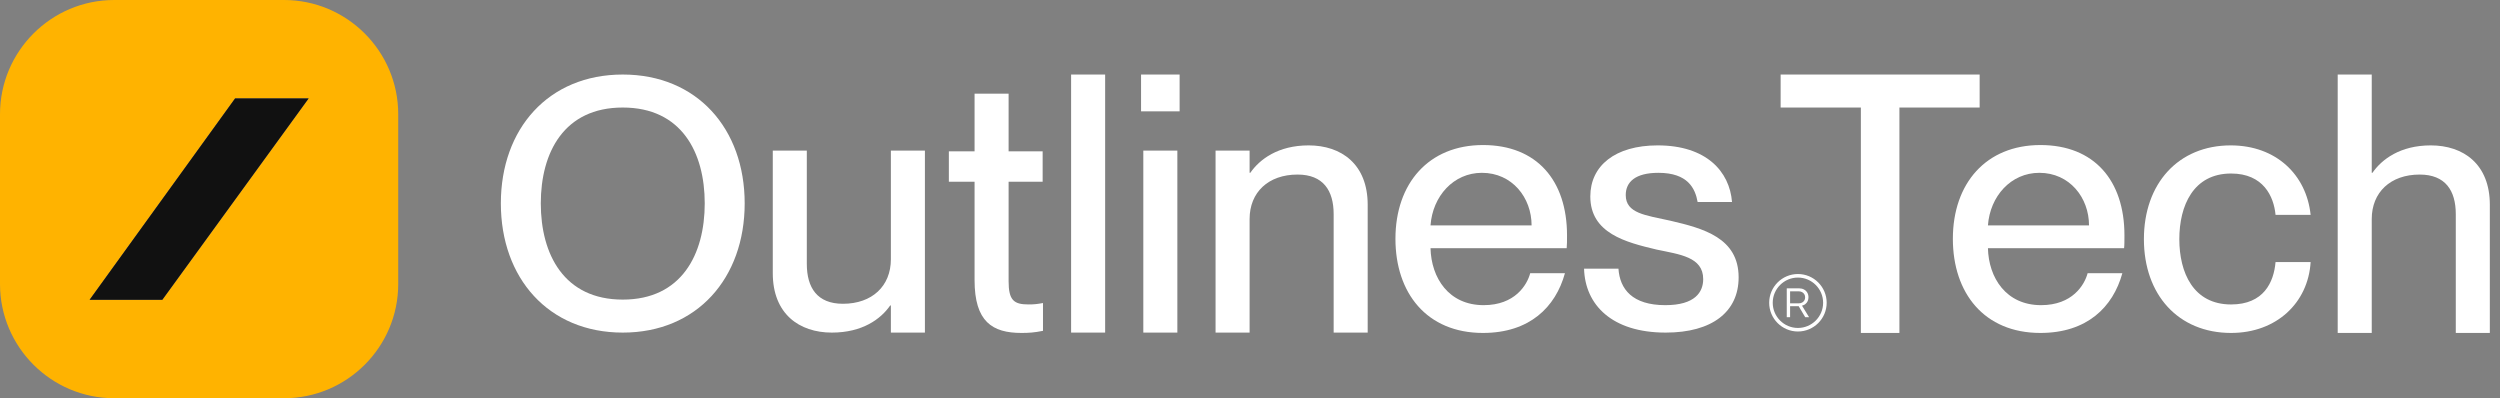 <svg width="226" height="36" viewBox="0 0 226 36" fill="none" xmlns="http://www.w3.org/2000/svg">
<rect x="0" y="0" width="226" height="36" fill="#808080" stroke="none"/>
<path d="M56.298 27.084C61.604 27.084 63.708 23.002 63.708 18.387C63.708 13.771 61.604 9.721 56.298 9.721C50.992 9.721 48.888 13.771 48.888 18.387C48.888 23.002 50.992 27.084 56.298 27.084ZM45.277 18.387C45.277 11.636 49.579 6.738 56.298 6.738C63.017 6.738 67.319 11.636 67.319 18.387C67.319 25.137 63.017 30.067 56.298 30.067C49.579 30.067 45.277 25.137 45.277 18.387Z" fill="white"/>
<path d="M69.859 24.697V13.614H72.936V23.85C72.936 26.016 73.878 27.461 76.202 27.461C78.839 27.461 80.535 25.859 80.535 23.441V13.614H83.612V30.067H80.535V27.617H80.472C79.624 28.842 77.96 30.067 75.197 30.067C72.246 30.067 69.859 28.371 69.859 24.697Z" fill="white"/>
<path d="M88.101 25.326V16.427H85.777V13.682H88.101V8.465H91.178V13.682H94.255V16.427H91.178V25.421C91.178 27.139 91.649 27.521 92.968 27.521C93.501 27.521 93.753 27.489 94.287 27.394V29.907C93.501 30.066 92.999 30.098 92.34 30.098C89.702 30.098 88.101 29.08 88.101 25.326Z" fill="white"/>
<path d="M96.828 6.738H99.905V30.066H96.828V6.738Z" fill="white"/>
<path d="M103.356 13.614H106.433V30.067H103.356V13.614ZM103.152 6.738H106.637V10.066H103.152V6.738Z" fill="white"/>
<path d="M117.297 15.78C114.659 15.78 112.964 17.382 112.964 19.799V30.066H109.887V13.614H112.964V15.623H113.027C113.874 14.399 115.538 13.143 118.301 13.143C121.253 13.143 123.639 14.838 123.639 18.512V30.066H120.562V19.36C120.562 17.225 119.62 15.78 117.297 15.78Z" fill="white"/>
<path d="M138.456 20.377C138.456 17.865 136.698 15.623 133.966 15.623C131.392 15.623 129.508 17.74 129.319 20.377H138.456ZM126.148 21.589C126.148 16.565 129.163 13.112 134.061 13.112C138.927 13.112 141.659 16.314 141.659 21.275C141.659 21.715 141.659 22.186 141.628 22.437H129.319C129.382 25.106 130.952 27.586 134.123 27.586C136.949 27.586 138.048 25.765 138.331 24.697H141.471C140.623 27.774 138.268 30.098 134.061 30.098C128.974 30.098 126.148 26.487 126.148 21.589Z" fill="white"/>
<path d="M143.199 24.289H146.308C146.433 26.142 147.564 27.586 150.546 27.586C153.247 27.586 153.969 26.393 153.969 25.231C153.969 23.222 151.834 23.002 149.761 22.562C146.967 21.903 143.764 21.087 143.764 17.759C143.764 14.995 145.994 13.143 149.856 13.143C154.251 13.143 156.355 15.498 156.575 18.261H153.466C153.247 17.036 152.587 15.623 149.919 15.623C147.846 15.623 146.967 16.44 146.967 17.633C146.967 19.297 148.757 19.454 151.017 19.956C153.969 20.647 157.172 21.495 157.172 25.074C157.172 28.183 154.785 30.067 150.578 30.067C145.711 30.067 143.293 27.555 143.199 24.289Z" fill="white"/>
<path d="M168.222 9.721H160.969V6.738H178.96V9.721H171.707V30.098H168.222V9.721Z" fill="white"/>
<path d="M188.847 20.377C188.847 17.865 187.089 15.623 184.357 15.623C181.782 15.623 179.899 17.74 179.71 20.377H188.847ZM176.539 21.589C176.539 16.565 179.553 13.112 184.451 13.112C189.318 13.112 192.05 16.314 192.05 21.275C192.05 21.715 192.05 22.186 192.018 22.437H179.71C179.773 25.106 181.343 27.586 184.514 27.586C187.34 27.586 188.439 25.765 188.721 24.697H191.861C191.013 27.774 188.659 30.098 184.451 30.098C179.365 30.098 176.539 26.487 176.539 21.589Z" fill="white"/>
<path d="M193.809 21.62C193.809 16.597 196.917 13.143 201.658 13.143C205.771 13.143 208.503 15.812 208.88 19.422H205.709C205.552 17.759 204.61 15.686 201.69 15.686C198.267 15.686 197.011 18.606 197.011 21.62C197.011 24.635 198.267 27.523 201.69 27.523C204.641 27.523 205.552 25.514 205.709 23.693H208.88C208.66 27.366 205.803 30.098 201.69 30.098C196.917 30.098 193.809 26.644 193.809 21.62Z" fill="white"/>
<path d="M218.738 15.78C216.101 15.78 214.405 17.382 214.405 19.799V30.098H211.328V6.738H214.405V15.623H214.468C215.316 14.399 216.98 13.143 219.743 13.143C222.694 13.143 225.081 14.838 225.081 18.512V30.098H222.003V19.36C222.003 17.225 221.062 15.78 218.738 15.78Z" fill="white"/>
<path d="M162.624 27.42C162.73 27.42 162.826 27.397 162.911 27.35C162.996 27.305 163.063 27.241 163.111 27.16C163.16 27.078 163.184 26.985 163.184 26.878C163.184 26.775 163.16 26.682 163.11 26.6C163.061 26.518 162.993 26.454 162.907 26.407C162.82 26.36 162.724 26.337 162.618 26.337H161.825V27.42H162.624ZM161.523 26.064H162.629C162.794 26.064 162.942 26.098 163.072 26.165C163.202 26.232 163.303 26.327 163.376 26.45C163.449 26.573 163.486 26.715 163.486 26.876C163.486 27.003 163.461 27.119 163.413 27.223C163.364 27.327 163.296 27.414 163.208 27.484C163.121 27.554 163.019 27.603 162.902 27.633L163.541 28.675H163.192L162.597 27.677C162.583 27.678 162.569 27.679 162.556 27.679H162.516H161.825V28.675H161.523V26.064Z" fill="white"/>
<path d="M162.532 29.647C161.276 29.647 160.255 28.626 160.255 27.37C160.255 26.114 161.276 25.092 162.532 25.092C163.788 25.092 164.81 26.114 164.81 27.37C164.81 28.626 163.788 29.647 162.532 29.647ZM162.532 24.771C161.099 24.771 159.934 25.937 159.934 27.37C159.934 28.803 161.099 29.968 162.532 29.968C163.965 29.968 165.131 28.803 165.131 27.37C165.131 25.937 163.965 24.771 162.532 24.771Z" fill="white"/>
<path d="M27.901 8.898L14.674 27.102H8.099L21.251 8.898H27.901ZM25.673 0H10.327C4.631 0 0 4.631 0 10.327V25.673C0 31.369 4.631 36 10.327 36H25.673C31.366 36 36 31.369 36 25.673V10.327C36 4.631 31.366 0 25.673 0Z" fill="#FFB300"/>
<path d="M27.901 8.898L14.673 27.102H8.098L21.25 8.898H27.901Z" fill="#111111"/>
</svg>
